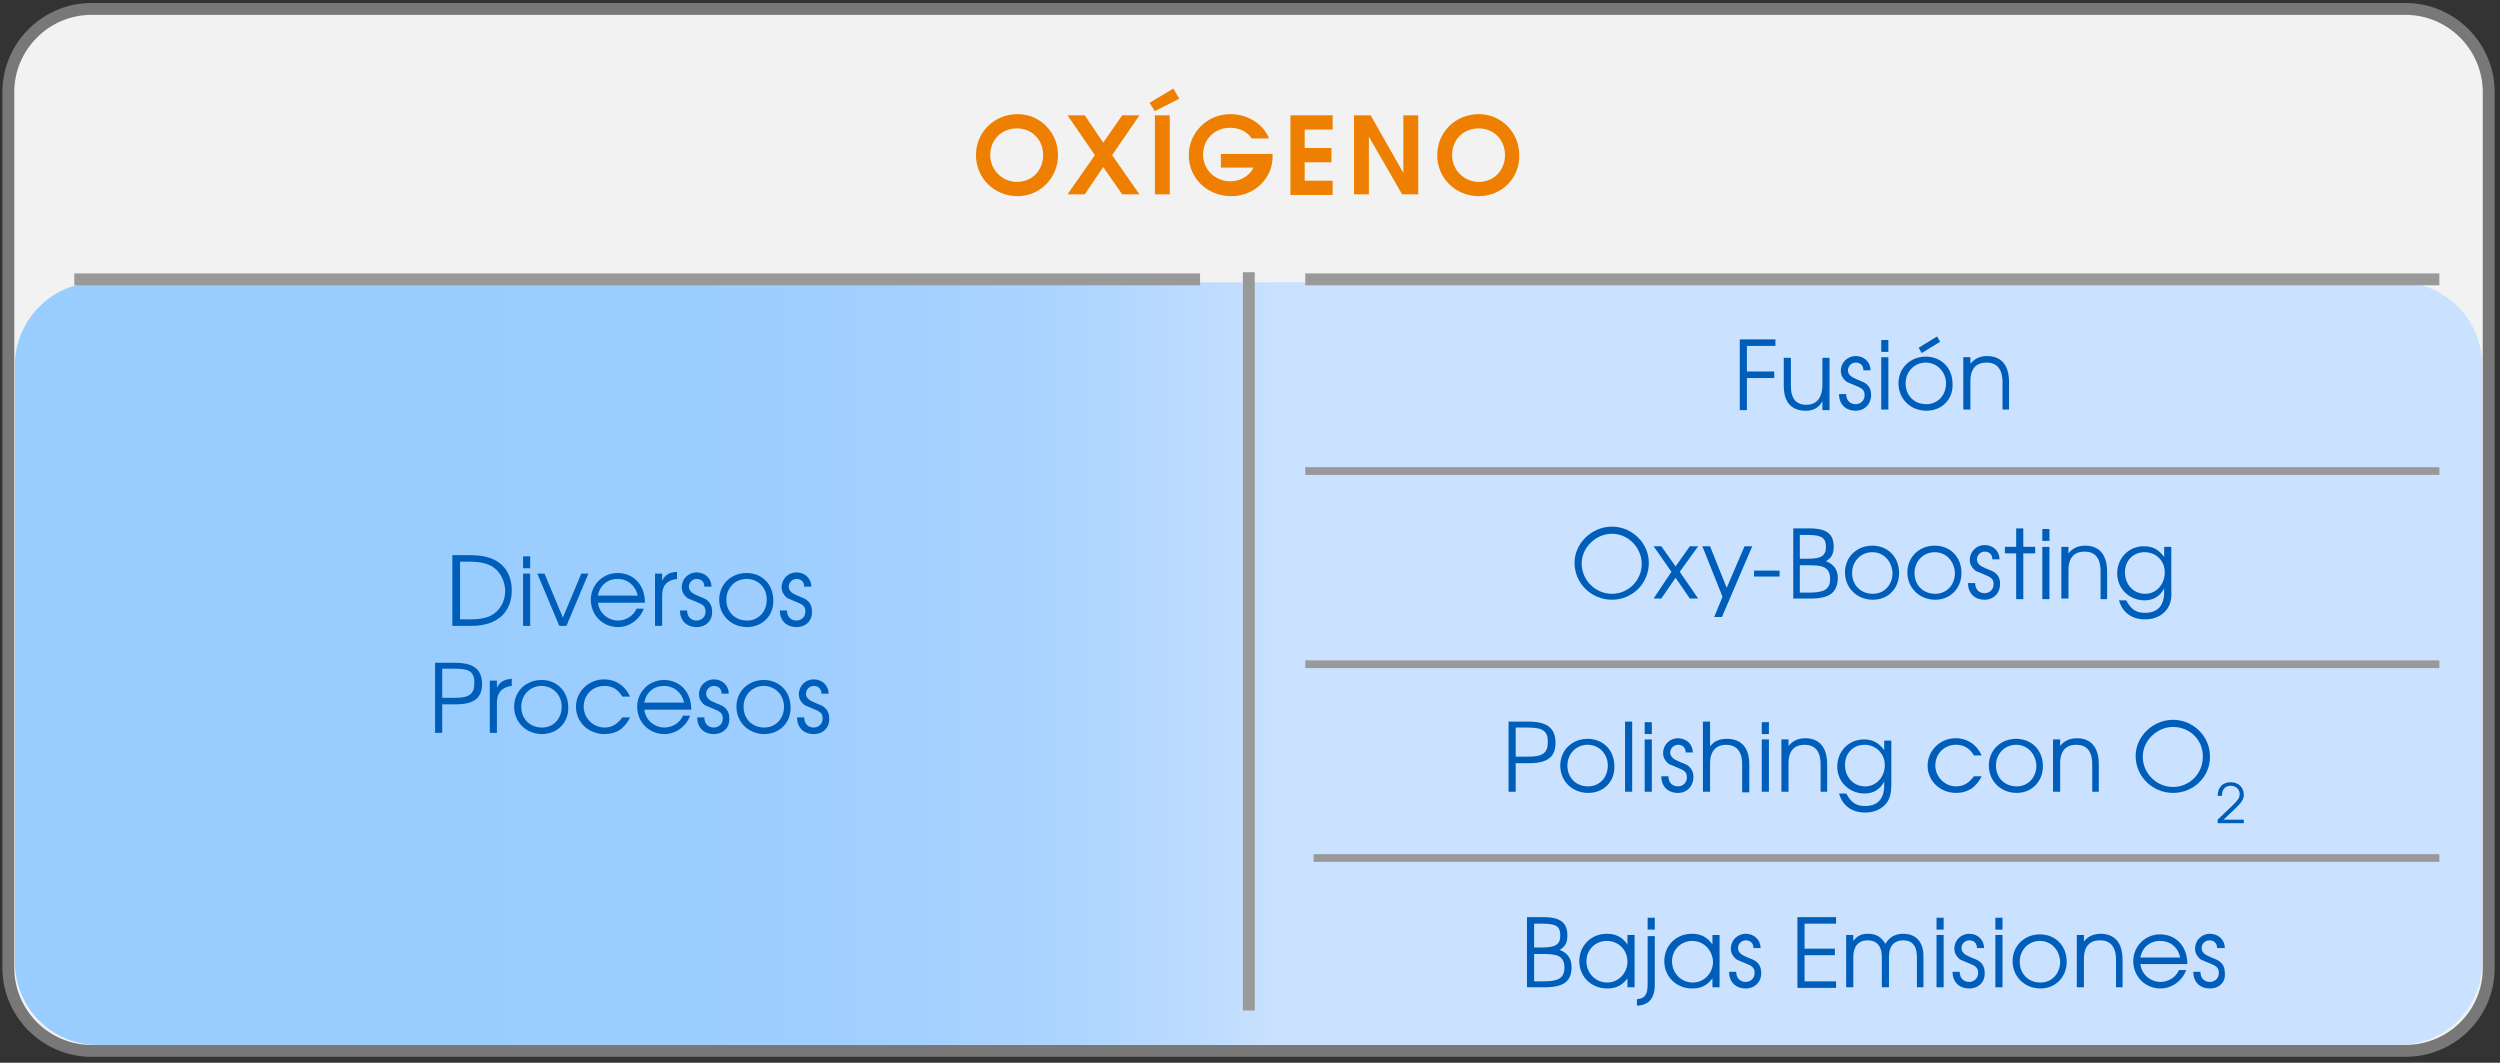 <?xml version="1.0" encoding="utf-8"?>
<!-- Generator: Adobe Illustrator 27.3.1, SVG Export Plug-In . SVG Version: 6.00 Build 0)  -->
<svg version="1.1" id="Capa_1" xmlns="http://www.w3.org/2000/svg" xmlns:xlink="http://www.w3.org/1999/xlink" x="0px" y="0px"
	 viewBox="0 0 420.6 178.8" style="enable-background:new 0 0 420.6 178.8;" xml:space="preserve">
<rect x="0" y="0" width="420.6" height="178.8" fill="#333333" stroke="none"/>
<style type="text/css">
	.st0{fill:#F2F2F2;stroke:#787878;stroke-width:2;stroke-miterlimit:10;}
	.st1{fill:url(#SVGID_1_);}
	.st2{fill:#999999;}
	.st3{fill:#EE7F00;}
	.st4{fill:#005EBB;}
	.st5{fill:url(#SVGID_00000064327536843863969150000010587480995501615759_);}
	.st6{fill:url(#SVGID_00000011741614485983082000000018313785376618851263_);}
	.st7{fill:url(#SVGID_00000133530829484918147600000016518728168690006966_);}
</style>
<path class="st0" d="M404.7,176.8H15.4c-7.7,0-14-6.3-14-14V15.5c0-7.7,6.3-14,14-14h389.3c7.7,0,14,6.3,14,14v147.4
	C418.7,170.6,412.4,176.8,404.7,176.8z"/>
<linearGradient id="SVGID_1_" gradientUnits="userSpaceOnUse" x1="2.406" y1="111.653" x2="417.625" y2="111.653">
	<stop  offset="0" style="stop-color:#99CCFF"/>
	<stop  offset="0.266" style="stop-color:#9BCDFF"/>
	<stop  offset="0.362" style="stop-color:#A2D0FF"/>
	<stop  offset="0.43" style="stop-color:#ADD5FF"/>
	<stop  offset="0.485" style="stop-color:#BEDCFF"/>
	<stop  offset="0.512" style="stop-color:#CAE1FF"/>
</linearGradient>
<path class="st1" d="M403.7,175.8H16.4c-7.7,0-13.9-6.3-13.9-14V61.5c0-7.7,6.3-14,13.9-14h387.3c7.7,0,13.9,6.3,13.9,14v100.4
	C417.6,169.6,411.3,175.8,403.7,175.8z"/>
<g>
	<path class="st3" d="M171.2,33c-3.9,0-7-3-7-6.9c0-3.9,3.1-6.9,7-6.9c3.8,0,6.8,3.1,6.8,6.9C178,29.9,175,33,171.2,33z M171.1,21.6
		c-2.6,0-4.5,1.9-4.5,4.5c0,2.5,2,4.5,4.5,4.5s4.4-1.9,4.4-4.5S173.6,21.6,171.1,21.6z"/>
	<path class="st3" d="M188.8,32.7l-3.2-4.6l-3.1,4.6h-2.9l4.6-6.6l-4.6-6.7h2.9l3.1,4.6l3.2-4.6h2.9l-4.6,6.7l4.6,6.6H188.8z"/>
	<path class="st3" d="M194.3,18.7l-0.9-1.4l4-2.4l1,1.7L194.3,18.7z M194.3,32.7V19.4h2.5v13.3H194.3z"/>
	<path class="st3" d="M207.2,33c-4.1,0-7.2-3-7.2-6.9c0-3.8,3.1-6.9,7-6.9c2.9,0,5.6,1.7,6.5,4.1h-2.9c-0.8-1.2-2.1-1.8-3.7-1.8
		c-2.6,0-4.5,2-4.5,4.5c0,2.5,2,4.5,4.6,4.5c1.7,0,3.2-0.9,3.9-2.3h-5.5v-2.3h8.7v0.3C214.2,29.9,211.1,33,207.2,33z"/>
	<path class="st3" d="M217.1,32.7V19.4h7.1v2.4h-4.7v3.1h4.5v2.4h-4.5v3.1h4.7v2.4H217.1z"/>
	<path class="st3" d="M235.9,32.7l-5.6-9.7v9.7h-2.5V19.4h2.8l5.5,9.7v-9.7h2.5v13.3H235.9z"/>
	<path class="st3" d="M248.8,33c-3.9,0-7-3-7-6.9c0-3.9,3.1-6.9,7-6.9c3.8,0,6.8,3.1,6.8,6.9C255.7,29.9,252.7,33,248.8,33z
		 M248.8,21.6c-2.6,0-4.5,1.9-4.5,4.5c0,2.5,2,4.5,4.5,4.5c2.5,0,4.4-1.9,4.4-4.5S251.3,21.6,248.8,21.6z"/>
</g>
<g>
	<rect x="209.1" y="45.8" class="st2" width="2" height="124.2"/>
</g>
<g>
	<rect x="12.5" y="46" class="st2" width="189.4" height="2"/>
</g>
<g>
	<rect x="219.6" y="46" class="st2" width="190.8" height="2"/>
</g>
<g>
	<g>
		<path class="st4" d="M79.3,105.3h-3.2V93.4h2.8c2.1,0,3.4,0.3,4.5,0.9c1.8,1,2.7,2.8,2.7,5C86.1,102.8,83.9,105.3,79.3,105.3z
			 M82.8,95.3c-0.9-0.5-2-0.8-3.8-0.8h-1.6v9.7H79c2.1,0,3.3-0.3,4.3-1.1c1.1-0.9,1.7-2.2,1.7-3.8C84.9,97.6,84.1,96.1,82.8,95.3z"
			/>
		<path class="st4" d="M88,95.6v-2h1.2v2H88z M88,105.3v-8.8h1.2v8.8H88z"/>
		<path class="st4" d="M95.3,105.3h-1.2l-3.7-8.8h1.2l3.1,7.4l3.1-7.4H99L95.3,105.3z"/>
		<path class="st4" d="M100.6,101.3c0.1,1.7,1.6,3.1,3.4,3.1c1.3,0,2.6-0.8,3.1-2h1.2c-0.6,1.7-2.3,3.1-4.3,3.1
			c-2.6,0-4.6-2-4.6-4.6c0-2.5,2-4.5,4.5-4.5c2.6,0,4.6,1.9,4.6,5H100.6z M103.9,97.4c-1.7,0-3,1.1-3.3,2.8h6.7
			C106.9,98.5,105.6,97.4,103.9,97.4z"/>
		<path class="st4" d="M111.4,100.2v5.1h-1.2v-8.8h1.2v1.2c0.5-1,1.2-1.4,2.5-1.5v1.2C112.2,97.6,111.4,98.5,111.4,100.2z"/>
		<path class="st4" d="M117.2,105.5c-1.7,0-2.8-1.1-2.8-2.8h1.2c0,1.1,0.7,1.7,1.6,1.7c0.8,0,1.5-0.6,1.5-1.5s-0.4-1.2-1.7-1.7
			c-1.2-0.5-1.3-0.5-1.6-0.8c-0.4-0.4-0.7-0.9-0.7-1.6c0-1.4,1.1-2.5,2.5-2.5c1.4,0,2.5,1,2.5,2.4h-1.2c0-0.8-0.5-1.3-1.3-1.3
			c-0.7,0-1.3,0.6-1.3,1.3c0,0.5,0.3,0.9,0.8,1.2c0.3,0.1,0.3,0.2,1.6,0.7c1,0.4,1.5,1.2,1.5,2.2
			C119.9,104.4,118.8,105.5,117.2,105.5z"/>
		<path class="st4" d="M125.7,105.5c-2.7,0-4.7-2-4.7-4.6c0-2.6,2-4.5,4.6-4.5c2.6,0,4.5,1.9,4.5,4.6
			C130.2,103.5,128.3,105.5,125.7,105.5z M125.6,97.4c-1.9,0-3.4,1.5-3.4,3.5c0,2,1.4,3.5,3.5,3.5c1.9,0,3.3-1.5,3.3-3.5
			C129,98.9,127.6,97.4,125.6,97.4z"/>
		<path class="st4" d="M134,105.5c-1.7,0-2.8-1.1-2.8-2.8h1.2c0,1.1,0.7,1.7,1.6,1.7c0.8,0,1.5-0.6,1.5-1.5s-0.4-1.2-1.7-1.7
			c-1.2-0.5-1.3-0.5-1.6-0.8c-0.4-0.4-0.7-0.9-0.7-1.6c0-1.4,1.1-2.5,2.5-2.5c1.4,0,2.5,1,2.5,2.4h-1.2c0-0.8-0.5-1.3-1.3-1.3
			c-0.7,0-1.3,0.6-1.3,1.3c0,0.5,0.3,0.9,0.8,1.2c0.3,0.1,0.3,0.2,1.6,0.7c1,0.4,1.5,1.2,1.5,2.2C136.7,104.4,135.6,105.5,134,105.5
			z"/>
		<path class="st4" d="M76.7,118.5h-2.3v4.8h-1.2v-11.8h3.3c3.2,0,4.6,1.1,4.6,3.6C81.1,117.3,79.9,118.5,76.7,118.5z M76.1,112.5
			h-1.7v4.9h2.2c2.4,0,3.2-0.7,3.2-2.4C79.9,112.6,78.4,112.5,76.1,112.5z"/>
		<path class="st4" d="M83.6,118.2v5.1h-1.2v-8.8h1.2v1.2c0.5-1,1.2-1.4,2.5-1.5v1.2C84.5,115.6,83.6,116.5,83.6,118.2z"/>
		<path class="st4" d="M91.2,123.5c-2.7,0-4.7-2-4.7-4.6c0-2.6,2-4.5,4.6-4.5c2.6,0,4.5,1.9,4.5,4.6
			C95.7,121.5,93.8,123.5,91.2,123.5z M91.1,115.4c-1.9,0-3.4,1.5-3.4,3.5c0,2,1.4,3.5,3.5,3.5c1.9,0,3.3-1.5,3.3-3.5
			C94.5,116.9,93,115.4,91.1,115.4z"/>
		<path class="st4" d="M101.7,123.5c-2.7,0-4.8-2-4.8-4.6c0-2.5,2.1-4.6,4.7-4.6c2,0,3.6,1.1,4.4,2.9h-1.3c-0.7-1.2-1.7-1.8-3-1.8
			c-2,0-3.5,1.5-3.5,3.5c0,1.9,1.6,3.5,3.5,3.5c1.2,0,2.1-0.5,3-1.7h1.3C105,122.7,103.6,123.5,101.7,123.5z"/>
		<path class="st4" d="M108.4,119.3c0.1,1.7,1.6,3.1,3.4,3.1c1.3,0,2.6-0.8,3.1-2h1.2c-0.6,1.7-2.3,3.1-4.3,3.1
			c-2.6,0-4.6-2-4.6-4.6c0-2.5,2-4.5,4.5-4.5c2.6,0,4.6,1.9,4.6,5H108.4z M111.7,115.4c-1.7,0-3,1.1-3.3,2.8h6.7
			C114.7,116.5,113.4,115.4,111.7,115.4z"/>
		<path class="st4" d="M120.1,123.5c-1.7,0-2.8-1.1-2.8-2.8h1.2c0,1.1,0.7,1.7,1.6,1.7c0.8,0,1.5-0.6,1.5-1.5s-0.4-1.2-1.7-1.7
			c-1.2-0.5-1.3-0.5-1.6-0.8c-0.4-0.4-0.7-0.9-0.7-1.6c0-1.4,1.1-2.5,2.5-2.5c1.4,0,2.5,1,2.5,2.4h-1.2c0-0.8-0.5-1.3-1.3-1.3
			c-0.7,0-1.3,0.6-1.3,1.3c0,0.5,0.3,0.9,0.8,1.2c0.3,0.1,0.3,0.2,1.6,0.7c1,0.4,1.5,1.2,1.5,2.2
			C122.8,122.4,121.7,123.5,120.1,123.5z"/>
		<path class="st4" d="M128.6,123.5c-2.7,0-4.7-2-4.7-4.6c0-2.6,2-4.5,4.6-4.5c2.6,0,4.5,1.9,4.5,4.6
			C133.1,121.5,131.2,123.5,128.6,123.5z M128.5,115.4c-1.9,0-3.4,1.5-3.4,3.5c0,2,1.4,3.5,3.5,3.5c1.9,0,3.3-1.5,3.3-3.5
			C131.9,116.9,130.4,115.4,128.5,115.4z"/>
		<path class="st4" d="M136.9,123.5c-1.7,0-2.8-1.1-2.8-2.8h1.2c0,1.1,0.7,1.7,1.6,1.7c0.8,0,1.5-0.6,1.5-1.5s-0.4-1.2-1.7-1.7
			c-1.2-0.5-1.3-0.5-1.6-0.8c-0.4-0.4-0.7-0.9-0.7-1.6c0-1.4,1.1-2.5,2.5-2.5c1.4,0,2.5,1,2.5,2.4h-1.2c0-0.8-0.5-1.3-1.3-1.3
			c-0.7,0-1.3,0.6-1.3,1.3c0,0.5,0.3,0.9,0.8,1.2c0.3,0.1,0.3,0.2,1.6,0.7c1,0.4,1.5,1.2,1.5,2.2
			C139.6,122.4,138.5,123.5,136.9,123.5z"/>
	</g>
</g>
<g>
	<g>
		<path class="st4" d="M293.9,58.2v4.3h4.6v1.1h-4.6v5.4h-1.2V57.1h6v1.1H293.9z"/>
		<path class="st4" d="M306.6,68.9v-1.4c-0.6,1.1-1.5,1.6-2.8,1.6c-2.2,0-3.7-1.2-3.7-4.2v-4.7h1.2v4.7c0,2.2,0.9,3.2,2.6,3.2
			c1.6,0,2.7-1,2.7-3.4v-4.5h1.2v8.8H306.6z"/>
		<path class="st4" d="M312.2,69.1c-1.7,0-2.8-1.1-2.8-2.8h1.2c0,1.1,0.7,1.7,1.6,1.7c0.8,0,1.5-0.6,1.5-1.5s-0.4-1.2-1.7-1.7
			c-1.2-0.5-1.3-0.5-1.6-0.8c-0.4-0.4-0.7-0.9-0.7-1.6c0-1.4,1.1-2.5,2.5-2.5c1.4,0,2.5,1,2.5,2.4h-1.2c0-0.8-0.5-1.3-1.3-1.3
			c-0.7,0-1.3,0.6-1.3,1.3c0,0.5,0.3,0.9,0.8,1.2c0.3,0.1,0.3,0.2,1.6,0.7c1,0.4,1.5,1.2,1.5,2.2C314.8,68,313.7,69.1,312.2,69.1z"
			/>
		<path class="st4" d="M316.5,59.2v-2h1.2v2H316.5z M316.5,68.9v-8.8h1.2v8.8H316.5z"/>
		<path class="st4" d="M324.1,69.1c-2.7,0-4.7-2-4.7-4.6c0-2.6,2-4.5,4.6-4.5c2.6,0,4.5,1.9,4.5,4.6
			C328.6,67.2,326.7,69.1,324.1,69.1z M324,61c-1.9,0-3.4,1.5-3.4,3.5c0,2,1.4,3.5,3.5,3.5c1.9,0,3.3-1.5,3.3-3.5
			C327.4,62.6,325.9,61,324,61z M323.3,59.4l-0.5-0.9l3.1-1.9l0.5,0.9L323.3,59.4z"/>
		<path class="st4" d="M336.9,68.9v-4.6c0-2.4-1.1-3.3-2.7-3.3c-1.6,0-2.7,0.9-2.7,3.1v4.8h-1.2v-8.8h1.2v1.1
			c0.7-0.9,1.7-1.3,2.8-1.3c2.2,0,3.7,1.3,3.7,4.4v4.6H336.9z"/>
	</g>
</g>
<g>
	<g>
		<path class="st4" d="M271.2,100.9c-3.5,0-6.3-2.8-6.3-6.2c0-3.3,2.9-6.1,6.3-6.1c3.4,0,6.2,2.8,6.2,6.1
			C277.4,98.2,274.6,100.9,271.2,100.9z M271.2,89.8c-2.7,0-5.1,2.3-5.1,5c0,2.8,2.3,5.1,5.1,5.1c2.8,0,5-2.3,5-5
			C276.2,92.1,273.9,89.8,271.2,89.8z"/>
		<path class="st4" d="M284.3,100.7l-2.4-3.5l-2.4,3.5h-1.3l3-4.5l-3-4.3h1.3l2.4,3.4l2.4-3.4h1.4l-3.1,4.3l3.1,4.5H284.3z"/>
		<path class="st4" d="M289.7,103.8h-1.3l1.4-3.4l-3.4-8.5h1.3l2.8,7l3-7h1.3L289.7,103.8z"/>
		<path class="st4" d="M295.1,97v-1h4.3v1H295.1z"/>
		<path class="st4" d="M304.6,100.7h-2.9V88.9h2.8c2.9,0,4,1,4,3.1c0,1.2-0.4,1.9-1.3,2.4c1.4,0.6,2,1.5,2,2.9
			C309.1,99.7,307.8,100.7,304.6,100.7z M304.2,90h-1.4v4h1.4c2.2,0,3-0.5,3-2C307.2,90.6,306.6,90,304.2,90z M304.2,95.1h-1.4v4.6
			h1.6c2.4,0,3.5-0.5,3.5-2.3C307.9,95.2,306.3,95.1,304.2,95.1z"/>
		<path class="st4" d="M315.1,100.9c-2.7,0-4.7-2-4.7-4.6c0-2.6,2-4.5,4.6-4.5c2.6,0,4.5,1.9,4.5,4.6
			C319.5,99,317.7,100.9,315.1,100.9z M315,92.9c-1.9,0-3.4,1.5-3.4,3.5c0,2,1.4,3.5,3.5,3.5c1.9,0,3.3-1.5,3.3-3.5
			C318.3,94.4,316.9,92.9,315,92.9z"/>
		<path class="st4" d="M325.6,100.9c-2.7,0-4.7-2-4.7-4.6c0-2.6,2-4.5,4.6-4.5c2.6,0,4.5,1.9,4.5,4.6
			C330,99,328.1,100.9,325.6,100.9z M325.5,92.9c-1.9,0-3.4,1.5-3.4,3.5c0,2,1.4,3.5,3.5,3.5c1.9,0,3.3-1.5,3.3-3.5
			C328.8,94.4,327.4,92.9,325.5,92.9z"/>
		<path class="st4" d="M333.9,100.9c-1.7,0-2.8-1.1-2.8-2.8h1.2c0,1.1,0.7,1.7,1.6,1.7c0.8,0,1.5-0.6,1.5-1.5s-0.4-1.2-1.7-1.7
			c-1.2-0.5-1.3-0.5-1.6-0.8c-0.4-0.4-0.7-0.9-0.7-1.6c0-1.4,1.1-2.5,2.5-2.5c1.4,0,2.5,1,2.5,2.4h-1.2c0-0.8-0.5-1.3-1.3-1.3
			c-0.7,0-1.3,0.6-1.3,1.3c0,0.5,0.3,0.9,0.8,1.2c0.3,0.1,0.3,0.2,1.6,0.7c1,0.4,1.5,1.2,1.5,2.2
			C336.5,99.8,335.4,100.9,333.9,100.9z"/>
		<path class="st4" d="M340.4,93.1v7.7h-1.2v-7.7h-1.9V92h1.9v-3.1h1.2V92h2v1.1H340.4z"/>
		<path class="st4" d="M343.6,91v-2h1.2v2H343.6z M343.6,100.7V92h1.2v8.8H343.6z"/>
		<path class="st4" d="M353.4,100.7v-4.6c0-2.4-1.1-3.3-2.7-3.3c-1.6,0-2.7,0.9-2.7,3.1v4.8h-1.2V92h1.2v1.1
			c0.7-0.9,1.7-1.3,2.8-1.3c2.2,0,3.7,1.3,3.7,4.4v4.6H353.4z"/>
		<path class="st4" d="M364.5,102.6c-0.8,1-2,1.6-3.6,1.6c-2.2,0-3.8-1.1-4.4-3.2h1.2c0.9,1.6,1.7,2.1,3.2,2.1
			c2.1,0,3.2-1.2,3.2-3.5V99c-0.7,1.3-1.8,2-3.3,2c-2.6,0-4.6-2-4.6-4.5c0-2.6,1.9-4.6,4.5-4.6c1.5,0,2.5,0.6,3.4,1.8V92h1.2v7.2
			C365.4,100.9,365.1,101.8,364.5,102.6z M360.8,92.9c-1.9,0-3.3,1.4-3.3,3.4c0,2,1.4,3.6,3.4,3.6c1.9,0,3.3-1.6,3.3-3.6
			C364.2,94.3,362.7,92.9,360.8,92.9z"/>
	</g>
</g>
<g>
	<g>
		<path class="st4" d="M257.3,128.4H255v4.8h-1.2v-11.8h3.3c3.2,0,4.6,1.1,4.6,3.6C261.7,127.2,260.5,128.4,257.3,128.4z
			 M256.7,122.4H255v4.9h2.2c2.4,0,3.2-0.7,3.2-2.4C260.5,122.6,259,122.4,256.7,122.4z"/>
		<path class="st4" d="M267.2,133.4c-2.7,0-4.7-2-4.7-4.6c0-2.6,2-4.5,4.6-4.5c2.6,0,4.5,1.9,4.5,4.6
			C271.7,131.5,269.8,133.4,267.2,133.4z M267.1,125.3c-1.9,0-3.4,1.5-3.4,3.5c0,2,1.4,3.5,3.5,3.5c1.9,0,3.3-1.5,3.3-3.5
			C270.5,126.8,269,125.3,267.1,125.3z"/>
		<path class="st4" d="M273.4,133.2v-11.8h1.2v11.8H273.4z"/>
		<path class="st4" d="M276.7,123.5v-2h1.2v2H276.7z M276.7,133.2v-8.8h1.2v8.8H276.7z"/>
		<path class="st4" d="M282.3,133.4c-1.7,0-2.8-1.1-2.8-2.8h1.2c0,1.1,0.7,1.7,1.6,1.7c0.8,0,1.5-0.6,1.5-1.5s-0.4-1.2-1.7-1.7
			c-1.2-0.5-1.3-0.5-1.6-0.8c-0.4-0.4-0.7-0.9-0.7-1.6c0-1.4,1.1-2.5,2.5-2.5c1.4,0,2.5,1,2.5,2.4h-1.2c0-0.8-0.5-1.3-1.3-1.3
			c-0.7,0-1.3,0.6-1.3,1.3c0,0.5,0.3,0.9,0.8,1.2c0.3,0.1,0.3,0.2,1.6,0.7c1,0.4,1.5,1.2,1.5,2.2
			C284.9,132.3,283.8,133.4,282.3,133.4z"/>
		<path class="st4" d="M293.1,133.2v-4.7c0-2.2-1.1-3.2-2.7-3.2c-1.5,0-2.7,0.9-2.7,3.1v4.8h-1.2v-11.8h1.2v4.2
			c0.6-0.9,1.6-1.3,2.8-1.3c2.3,0,3.8,1.3,3.8,4.3v4.7H293.1z"/>
		<path class="st4" d="M296.4,123.5v-2h1.2v2H296.4z M296.4,133.2v-8.8h1.2v8.8H296.4z"/>
		<path class="st4" d="M306.3,133.2v-4.6c0-2.4-1.1-3.3-2.7-3.3c-1.6,0-2.7,0.9-2.7,3.1v4.8h-1.2v-8.8h1.2v1.1
			c0.7-0.9,1.7-1.3,2.8-1.3c2.2,0,3.7,1.3,3.7,4.4v4.6H306.3z"/>
		<path class="st4" d="M317.4,135.1c-0.8,1-2,1.6-3.6,1.6c-2.2,0-3.8-1.1-4.4-3.2h1.2c0.9,1.6,1.7,2.1,3.2,2.1
			c2.1,0,3.2-1.2,3.2-3.5v-0.6c-0.7,1.3-1.8,2-3.3,2c-2.6,0-4.6-2-4.6-4.5c0-2.6,1.9-4.6,4.5-4.6c1.5,0,2.5,0.6,3.4,1.8v-1.6h1.2
			v7.2C318.2,133.3,318,134.3,317.4,135.1z M313.7,125.3c-1.9,0-3.3,1.4-3.3,3.4c0,2,1.4,3.6,3.4,3.6c1.9,0,3.3-1.6,3.3-3.6
			C317.1,126.8,315.6,125.3,313.7,125.3z"/>
		<path class="st4" d="M329.1,133.4c-2.7,0-4.8-2-4.8-4.6c0-2.5,2.1-4.6,4.7-4.6c2,0,3.6,1.1,4.4,2.9h-1.3c-0.7-1.2-1.7-1.8-3-1.8
			c-2,0-3.5,1.5-3.5,3.5c0,1.9,1.6,3.5,3.5,3.5c1.2,0,2.1-0.5,3-1.7h1.3C332.4,132.6,330.9,133.4,329.1,133.4z"/>
		<path class="st4" d="M339.3,133.4c-2.7,0-4.7-2-4.7-4.6c0-2.6,2-4.5,4.6-4.5c2.6,0,4.5,1.9,4.5,4.6
			C343.7,131.5,341.8,133.4,339.3,133.4z M339.2,125.3c-1.9,0-3.4,1.5-3.4,3.5c0,2,1.4,3.5,3.5,3.5c1.9,0,3.3-1.5,3.3-3.5
			C342.5,126.8,341.1,125.3,339.2,125.3z"/>
		<path class="st4" d="M352,133.2v-4.6c0-2.4-1.1-3.3-2.7-3.3c-1.6,0-2.7,0.9-2.7,3.1v4.8h-1.2v-8.8h1.2v1.1
			c0.7-0.9,1.7-1.3,2.8-1.3c2.2,0,3.7,1.3,3.7,4.4v4.6H352z"/>
		<path class="st4" d="M365.6,133.4c-3.5,0-6.3-2.8-6.3-6.2c0-3.3,2.9-6.1,6.3-6.1c3.4,0,6.2,2.8,6.2,6.1
			C371.9,130.6,369.1,133.4,365.6,133.4z M365.6,122.3c-2.7,0-5.1,2.3-5.1,5c0,2.8,2.3,5.1,5.1,5.1c2.8,0,5-2.3,5-5
			C370.7,124.5,368.4,122.3,365.6,122.3z"/>
		<path class="st4" d="M376.3,135.8l-2.2,2.1h3.4v0.6h-4.4v-0.6l2.4-2.3c0.7-0.7,1.3-1.2,1.3-2c0-0.8-0.6-1.4-1.5-1.4
			c-0.9,0-1.5,0.6-1.5,1.7h-0.7c0-1.5,0.9-2.3,2.2-2.3c1.3,0,2.2,0.9,2.2,2.1C377.5,134.4,377.2,134.9,376.3,135.8z"/>
	</g>
</g>
<g>
	<rect x="221" y="143.7" class="st2" width="189.4" height="1.3"/>
</g>
<g>
	<rect x="219.6" y="111.1" class="st2" width="190.8" height="1.3"/>
</g>
<g>
	<rect x="219.6" y="78.6" class="st2" width="190.8" height="1.3"/>
</g>
<g>
	<g>
		<path class="st4" d="M259.8,166.1h-2.9v-11.8h2.8c2.9,0,4,1,4,3.1c0,1.2-0.4,1.9-1.3,2.4c1.4,0.6,2,1.5,2,2.9
			C264.4,165.1,263.1,166.1,259.8,166.1z M259.5,155.4h-1.4v4h1.4c2.2,0,3-0.5,3-2C262.5,155.9,261.9,155.4,259.5,155.4z
			 M259.5,160.5h-1.4v4.6h1.6c2.4,0,3.5-0.5,3.5-2.3C263.2,160.6,261.6,160.5,259.5,160.5z"/>
		<path class="st4" d="M273.8,166.1v-1.5c-0.9,1.2-1.9,1.7-3.4,1.7c-2.7,0-4.7-2-4.7-4.6c0-2.6,2-4.6,4.6-4.6c1.5,0,2.6,0.5,3.5,1.8
			v-1.6h1.2v8.8H273.8z M270.3,158.3c-1.9,0-3.4,1.5-3.4,3.4c0,2,1.5,3.6,3.5,3.6c1.9,0,3.4-1.6,3.4-3.5
			C273.8,159.8,272.3,158.3,270.3,158.3z"/>
		<path class="st4" d="M275.4,169.2v-1.1c1.3-0.1,1.8-0.7,1.8-2.5v-8.1h1.2v8.1C278.4,168,277.4,169.1,275.4,169.2z M277.2,156.4v-2
			h1.2v2H277.2z"/>
		<path class="st4" d="M288.1,166.1v-1.5c-0.9,1.2-1.9,1.7-3.4,1.7c-2.7,0-4.7-2-4.7-4.6c0-2.6,2-4.6,4.6-4.6c1.5,0,2.6,0.5,3.5,1.8
			v-1.6h1.2v8.8H288.1z M284.7,158.3c-1.9,0-3.4,1.5-3.4,3.4c0,2,1.5,3.6,3.5,3.6c1.9,0,3.4-1.6,3.4-3.5
			C288.1,159.8,286.6,158.3,284.7,158.3z"/>
		<path class="st4" d="M293.7,166.3c-1.7,0-2.8-1.1-2.8-2.8h1.2c0,1.1,0.7,1.7,1.6,1.7c0.8,0,1.5-0.6,1.5-1.5s-0.4-1.2-1.7-1.7
			c-1.2-0.5-1.3-0.5-1.6-0.8c-0.4-0.4-0.7-0.9-0.7-1.6c0-1.4,1.1-2.5,2.5-2.5c1.4,0,2.5,1,2.5,2.4h-1.2c0-0.8-0.5-1.3-1.3-1.3
			c-0.7,0-1.3,0.6-1.3,1.3c0,0.5,0.3,0.9,0.8,1.2c0.3,0.1,0.3,0.2,1.6,0.7c1,0.4,1.5,1.2,1.5,2.2
			C296.4,165.2,295.2,166.3,293.7,166.3z"/>
		<path class="st4" d="M302.4,166.1v-11.8h6.5v1.1h-5.3v4.2h5.1v1.1h-5.1v4.4h5.3v1.1H302.4z"/>
		<path class="st4" d="M322.5,166.1v-5.1c0-2-0.9-2.8-2.3-2.8c-1.4,0-2.4,0.8-2.4,2.8v5.1h-1.2V161c0-2-1-2.8-2.4-2.8
			c-1.5,0-2.4,1-2.4,2.8v5.1h-1.2v-8.8h1.2v1c0.7-0.9,1.4-1.2,2.5-1.2c1.3,0,2.2,0.5,2.9,1.7c0.7-1.2,1.7-1.7,3-1.7
			c2,0,3.4,1.2,3.4,3.8v5.2H322.5z"/>
		<path class="st4" d="M325.8,156.4v-2h1.2v2H325.8z M325.8,166.1v-8.8h1.2v8.8H325.8z"/>
		<path class="st4" d="M331.3,166.3c-1.7,0-2.8-1.1-2.8-2.8h1.2c0,1.1,0.7,1.7,1.6,1.7c0.8,0,1.5-0.6,1.5-1.5s-0.4-1.2-1.7-1.7
			c-1.2-0.5-1.3-0.5-1.6-0.8c-0.4-0.4-0.7-0.9-0.7-1.6c0-1.4,1.1-2.5,2.5-2.5c1.4,0,2.5,1,2.5,2.4h-1.2c0-0.8-0.5-1.3-1.3-1.3
			c-0.7,0-1.3,0.6-1.3,1.3c0,0.5,0.3,0.9,0.8,1.2c0.3,0.1,0.3,0.2,1.6,0.7c1,0.4,1.5,1.2,1.5,2.2C334,165.2,332.9,166.3,331.3,166.3
			z"/>
		<path class="st4" d="M335.7,156.4v-2h1.2v2H335.7z M335.7,166.1v-8.8h1.2v8.8H335.7z"/>
		<path class="st4" d="M343.3,166.3c-2.7,0-4.7-2-4.7-4.6c0-2.6,2-4.5,4.6-4.5c2.6,0,4.5,1.9,4.5,4.6
			C347.7,164.4,345.8,166.3,343.3,166.3z M343.2,158.3c-1.9,0-3.4,1.5-3.4,3.5c0,2,1.4,3.5,3.5,3.5c1.9,0,3.3-1.5,3.3-3.5
			C346.5,159.8,345.1,158.3,343.2,158.3z"/>
		<path class="st4" d="M356,166.1v-4.6c0-2.4-1.1-3.3-2.7-3.3c-1.6,0-2.7,0.9-2.7,3.1v4.8h-1.2v-8.8h1.2v1.1
			c0.7-0.9,1.7-1.3,2.8-1.3c2.2,0,3.7,1.3,3.7,4.4v4.6H356z"/>
		<path class="st4" d="M360.1,162.1c0.1,1.7,1.6,3.1,3.4,3.1c1.3,0,2.6-0.8,3.1-2h1.2c-0.6,1.7-2.3,3.1-4.3,3.1
			c-2.6,0-4.6-2-4.6-4.6c0-2.5,2-4.5,4.5-4.5c2.6,0,4.6,1.9,4.6,5H360.1z M363.4,158.3c-1.7,0-3,1.1-3.3,2.8h6.7
			C366.4,159.3,365.1,158.3,363.4,158.3z"/>
		<path class="st4" d="M371.8,166.3c-1.7,0-2.8-1.1-2.8-2.8h1.2c0,1.1,0.7,1.7,1.6,1.7c0.8,0,1.5-0.6,1.5-1.5s-0.4-1.2-1.7-1.7
			c-1.2-0.5-1.3-0.5-1.6-0.8c-0.4-0.4-0.7-0.9-0.7-1.6c0-1.4,1.1-2.5,2.5-2.5c1.4,0,2.5,1,2.5,2.4H373c0-0.8-0.5-1.3-1.3-1.3
			c-0.7,0-1.3,0.6-1.3,1.3c0,0.5,0.3,0.9,0.8,1.2c0.3,0.1,0.3,0.2,1.6,0.7c1,0.4,1.5,1.2,1.5,2.2
			C374.5,165.2,373.4,166.3,371.8,166.3z"/>
	</g>
</g>
</svg>

